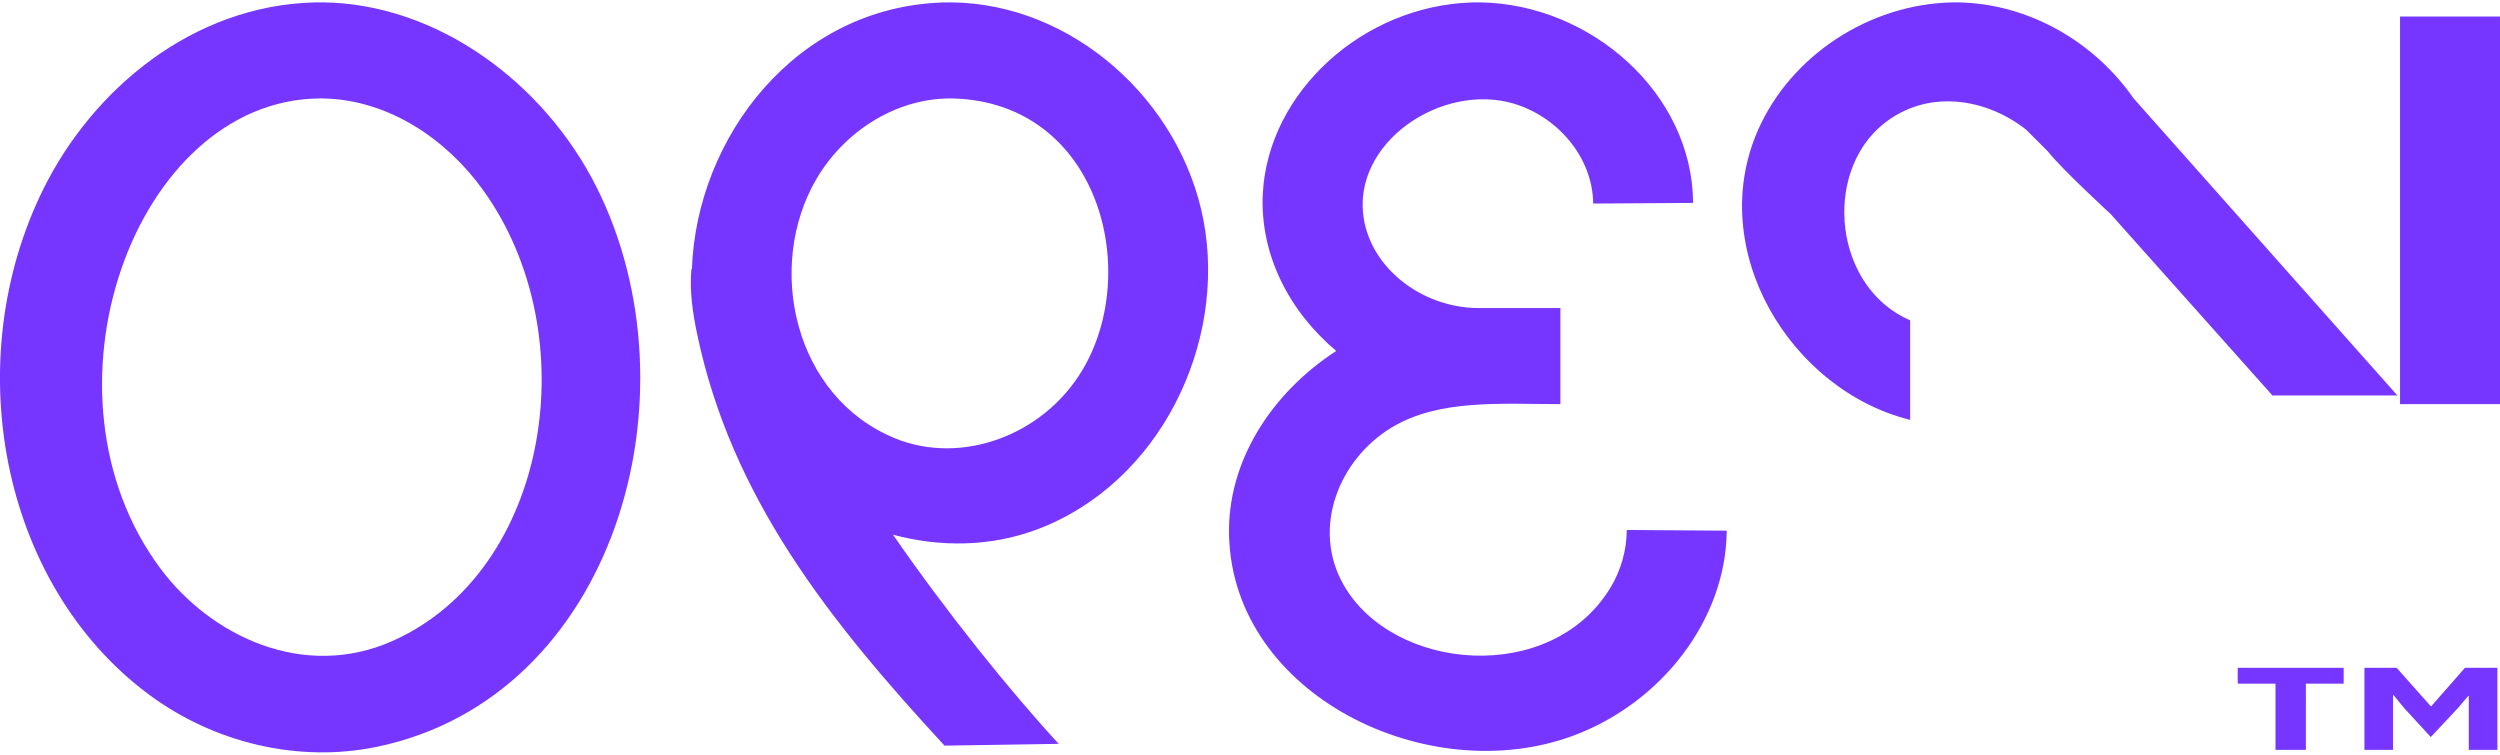 <svg xmlns="http://www.w3.org/2000/svg" fill="none" height="32" viewBox="0 0 106 32" width="106"><path clip-rule="evenodd" d="m13.677.1c4.915.055 9.419 3.459 11.614 7.83 4.421 8.802.797 21.626-9.299 23.732-3.332.695-6.918-.156-9.703-2.232-6.305-4.701-8.029-14.191-4.449-21.418 2.108-4.256 6.349-7.771 11.473-7.909.121-.002.243-.003.364-.003zm42.98 14.78c-1.978-1.661-3.256-4.08-3.112-6.703.233-4.248 4.209-7.936 8.883-8.074.117-.002.232-.003.349-.002 4.669.08 8.979 3.837 9.011 8.503l-4.238.027c-.013-1.917-1.465-3.666-3.356-4.234-3.053-.917-6.903 1.654-6.368 4.887.351 2.123 2.488 3.763 4.845 3.777h3.489v4.074c-2.534 0-5.153-.224-7.164.997-2.227 1.353-3.395 4.255-2.031 6.66 2.096 3.692 8.815 4.279 11.325.114.443-.735.679-1.579.685-2.435l4.238.029c-.028 3.777-2.772 7.307-6.509 8.693-6.156 2.282-14.396-1.714-14.592-8.46-.091-3.144 1.783-6.061 4.545-7.853zm41.112 16.914h-1.288v-2.806h-1.602v-.673h4.492v.673h-1.602zm3.695 0h-1.212v-3.479h1.365l1.449 1.63h.017l1.432-1.63h1.373v3.479h-1.212v-2.283h-.025l-.432.508-1.153 1.232-1.127-1.226-.449-.549h-.026zm-72.127-20.382c.196-5.573 4.394-11.115 10.648-11.307.12-.003.24-.004.36-.004 5.123.053 9.707 4.144 10.681 9.232 1 5.222-1.845 11.149-7.039 13.109-1.968.742-4.106.771-6.124.229 2.231 3.233 4.946 6.614 7.027 8.868l-4.842.076c-4.895-5.304-9.045-10.525-10.495-17.479-.184-.886-.315-1.791-.241-2.687l.004-.038zm-15.808-7.238c-7.823.087-12.294 12.515-6.704 19.961 2.118 2.82 6.033 4.72 9.811 3.046 6.648-2.947 8.29-12.988 3.828-19.149-1.54-2.126-3.979-3.804-6.763-3.858-.057-.001-.114-.001-.172-.001zm26.703 0c-2.304.024-4.456 1.428-5.621 3.424-2.155 3.692-.964 9.234 3.347 10.99 2.793 1.138 6.261-.102 7.933-2.893 2.531-4.223.681-11.331-5.45-11.519-.07-.001-.14-.002-.21-.002zm61.419 12.595h-5.298l-6.862-7.695s-2.063-1.893-2.668-2.662l-.917-.916c-1.699-1.34-4.202-1.749-6.071-.223-2.554 2.086-2.082 6.912 1.156 8.309v4.22c-5.075-1.256-8.699-7.209-6.444-12.304 1.378-3.115 4.68-5.331 8.255-5.397.119-.001.118-.001.236 0 2.997.056 5.773 1.683 7.43 4.075zm4.349.366h-4.238v-16.434h4.238z" fill="#7636ff" fill-rule="evenodd"></path></svg>